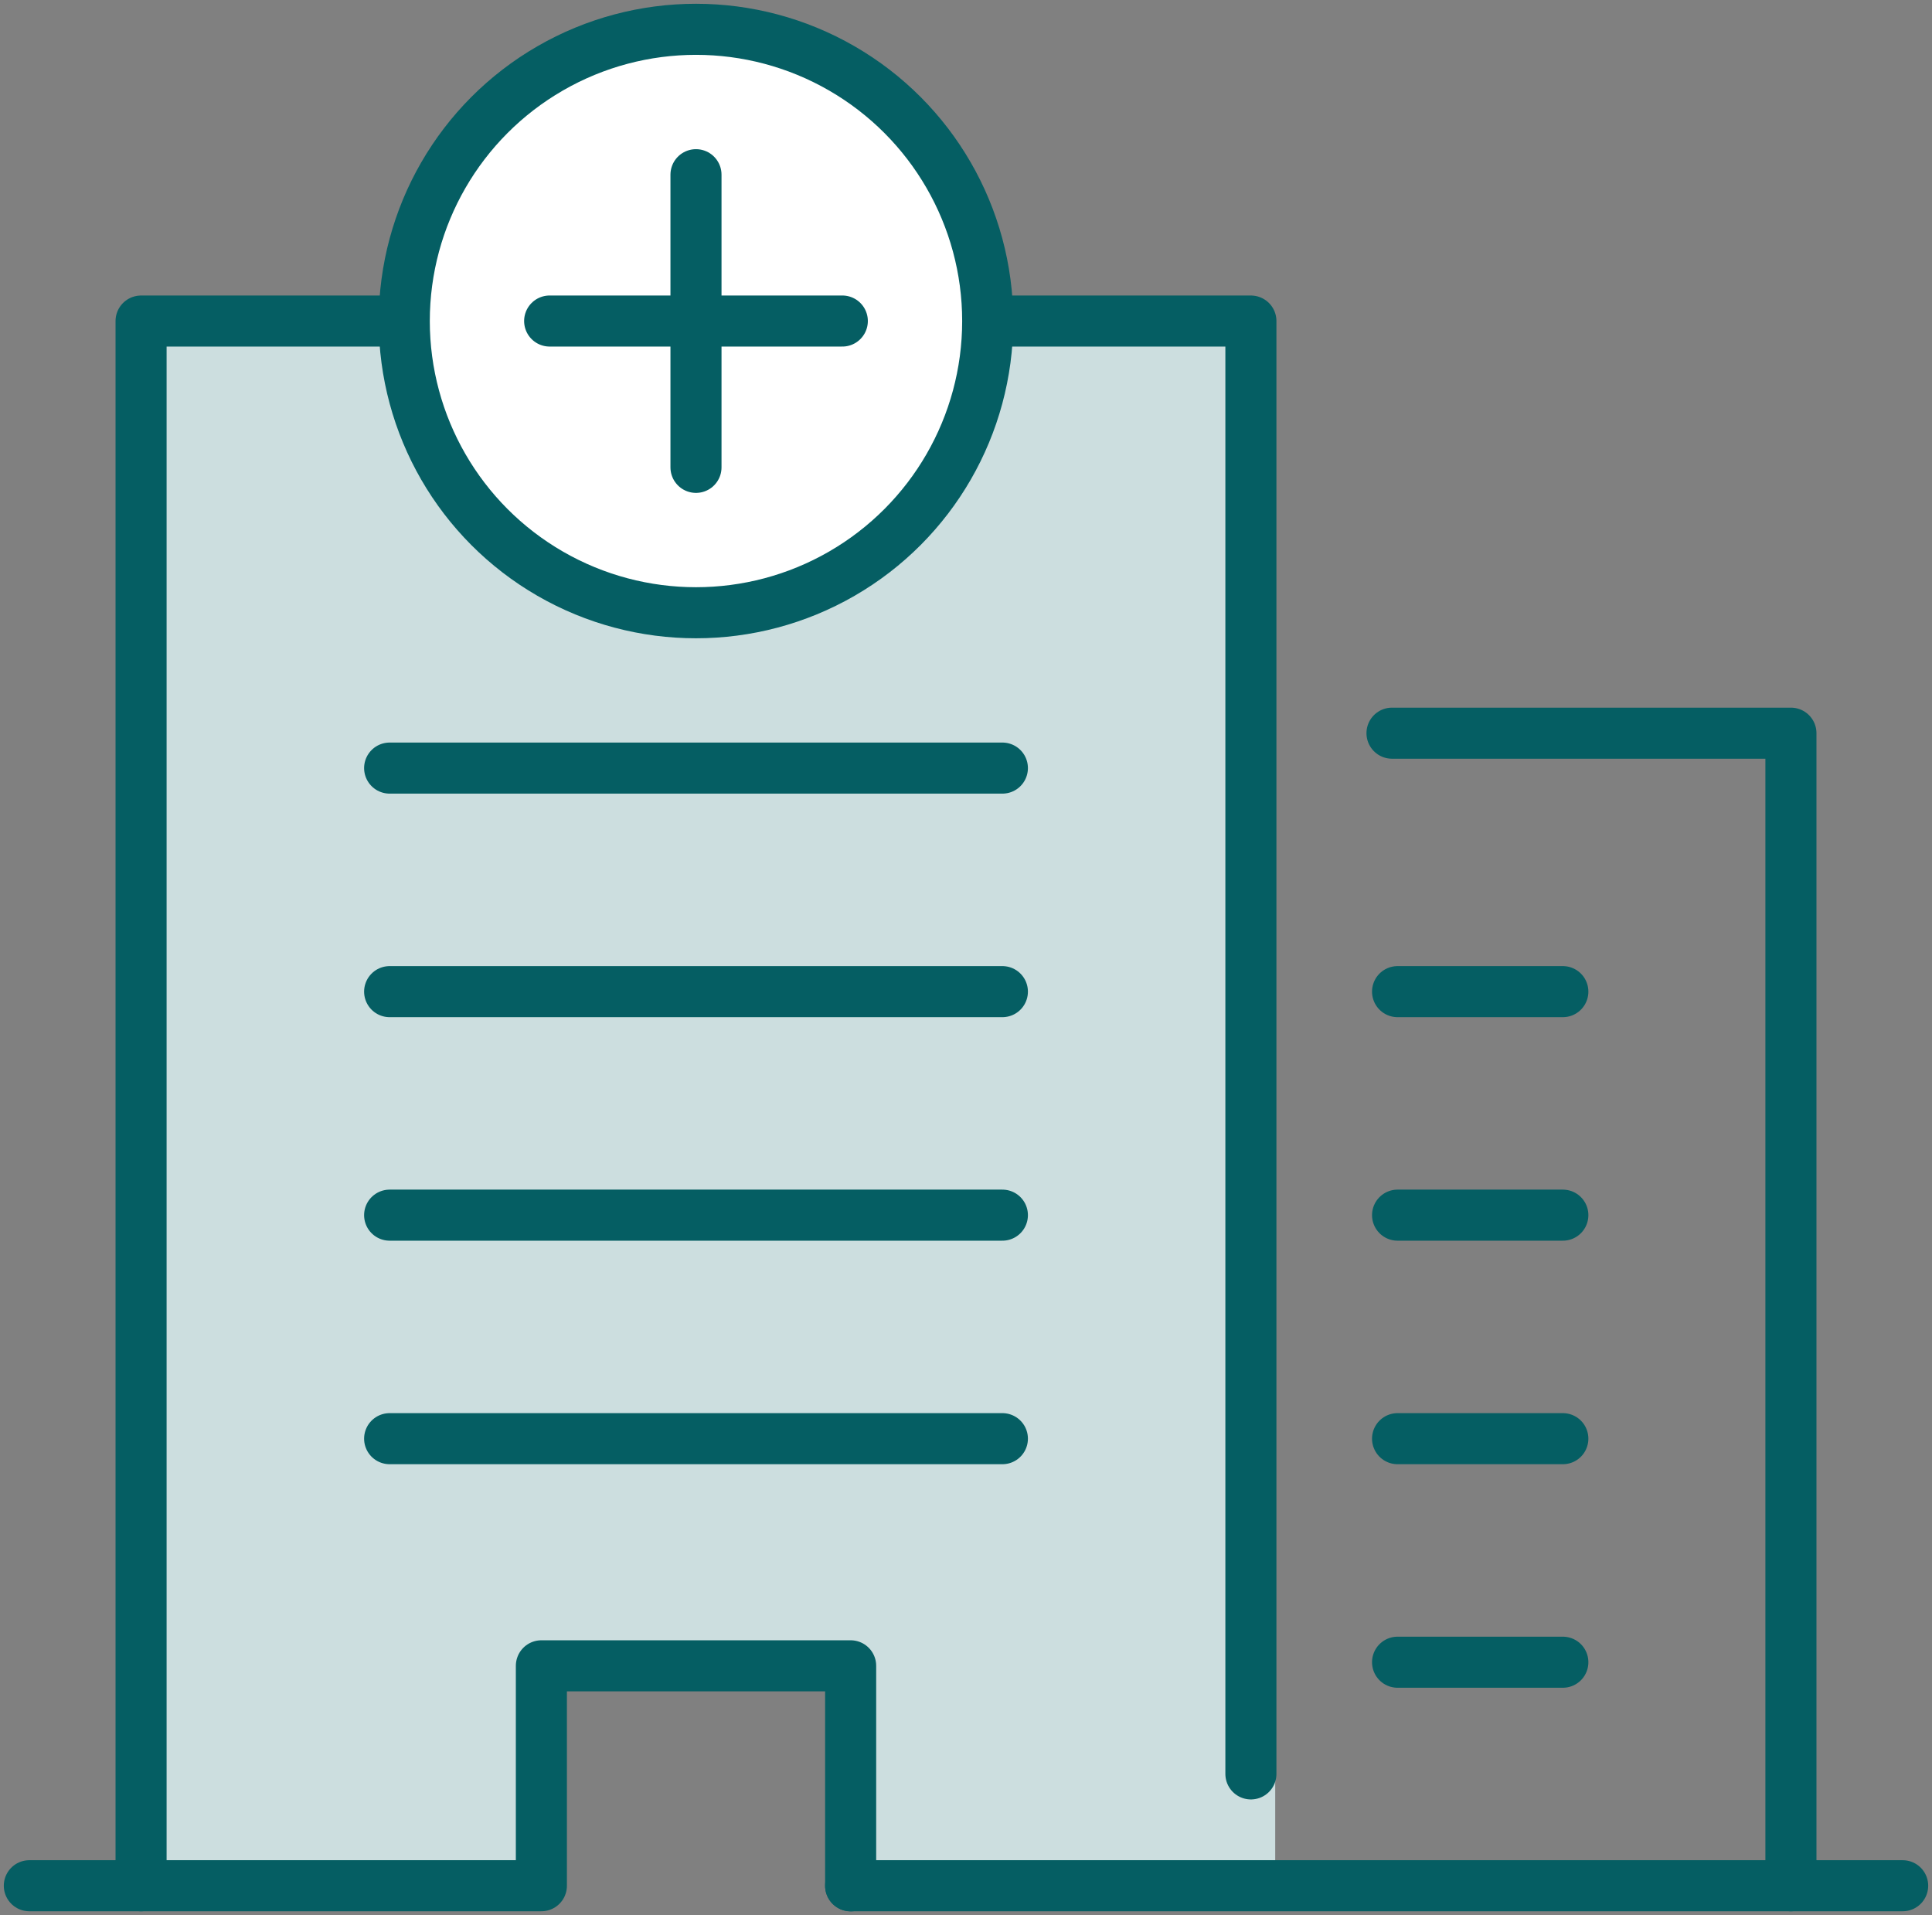 <svg id="Group_452" data-name="Group 452" xmlns="http://www.w3.org/2000/svg" xmlns:xlink="http://www.w3.org/1999/xlink" width="75.666" height="75.003" viewBox="0 0 75.666 75.003">
  <rect x="0" y="0" width="75.666" height="75.003" fill="#808080" stroke="none"/>
  <defs>
    <clipPath id="clip-path">
      <rect id="Rectangle_88" data-name="Rectangle 88" width="75.666" height="75.003" fill="none"/>
    </clipPath>
  </defs>
  <path id="Path_177" data-name="Path 177" d="M4.81,10.947v61.28l15.678-.2V63.61H32.6v8.617H48.276V10.947Z" transform="translate(0.715 1.626)" fill="#ccdedf"/>
  <g id="Group_447" data-name="Group 447" transform="translate(0 0)">
    <g id="Group_446" data-name="Group 446" clip-path="url(#clip-path)">
      <path id="Path_178" data-name="Path 178" d="M47.463,25H63.087v45.14" transform="translate(7.054 3.715)" fill="none" stroke="#055e63" stroke-linecap="round" stroke-linejoin="round" stroke-width="2"/>
    </g>
  </g>
  <line id="Line_1" data-name="Line 1" x2="6.473" transform="translate(54.735 38.837)" fill="none" stroke="#055e63" stroke-linecap="round" stroke-linejoin="round" stroke-width="2"/>
  <line id="Line_2" data-name="Line 2" x2="6.473" transform="translate(54.735 47.591)" fill="none" stroke="#055e63" stroke-linecap="round" stroke-linejoin="round" stroke-width="2"/>
  <line id="Line_3" data-name="Line 3" x2="6.473" transform="translate(54.735 56.345)" fill="none" stroke="#055e63" stroke-linecap="round" stroke-linejoin="round" stroke-width="2"/>
  <line id="Line_4" data-name="Line 4" x2="6.473" transform="translate(54.735 65.1)" fill="none" stroke="#055e63" stroke-linecap="round" stroke-linejoin="round" stroke-width="2"/>
  <g id="Group_449" data-name="Group 449" transform="translate(0 0)">
    <g id="Group_448" data-name="Group 448" clip-path="url(#clip-path)">
      <path id="Path_179" data-name="Path 179" d="M4.81,72.228V10.947H48.276v61.28" transform="translate(0.715 1.627)" fill="none" stroke="#ccdedf" stroke-linecap="round" stroke-linejoin="round" stroke-width="1.905"/>
      <path id="Path_180" data-name="Path 180" d="M4.81,72.228V10.947H48.276v56.9" transform="translate(0.715 1.627)" fill="none" stroke="#055e63" stroke-linecap="round" stroke-linejoin="round" stroke-width="2"/>
    </g>
  </g>
  <line id="Line_5" data-name="Line 5" x2="23.998" transform="translate(15.26 30.082)" fill="none" stroke="#055e63" stroke-linecap="round" stroke-linejoin="round" stroke-width="2"/>
  <line id="Line_6" data-name="Line 6" x2="23.998" transform="translate(15.26 38.837)" fill="none" stroke="#055e63" stroke-linecap="round" stroke-linejoin="round" stroke-width="2"/>
  <line id="Line_7" data-name="Line 7" x2="23.998" transform="translate(15.26 47.591)" fill="none" stroke="#055e63" stroke-linecap="round" stroke-linejoin="round" stroke-width="2"/>
  <line id="Line_8" data-name="Line 8" x2="23.998" transform="translate(15.26 56.345)" fill="none" stroke="#055e63" stroke-linecap="round" stroke-linejoin="round" stroke-width="2"/>
  <g id="Group_451" data-name="Group 451" transform="translate(0 0)">
    <g id="Group_450" data-name="Group 450" clip-path="url(#clip-path)">
      <path id="Path_181" data-name="Path 181" d="M36.635,12.425A11.425,11.425,0,1,1,25.209,1,11.425,11.425,0,0,1,36.635,12.425" transform="translate(2.049 0.148)" fill="#fff"/>
      <ellipse id="Ellipse_2" data-name="Ellipse 2" cx="11.425" cy="11.425" rx="11.425" ry="11.425" transform="translate(15.833 1.148)" fill="none" stroke="#055e63" stroke-linecap="round" stroke-linejoin="round" stroke-width="2"/>
      <line id="Line_9" data-name="Line 9" y2="11.462" transform="translate(27.258 6.842)" fill="none" stroke="#055e63" stroke-linecap="round" stroke-linejoin="round" stroke-width="2"/>
      <line id="Line_10" data-name="Line 10" x2="11.462" transform="translate(21.527 12.573)" fill="none" stroke="#055e63" stroke-linecap="round" stroke-linejoin="round" stroke-width="2"/>
      <path id="Path_182" data-name="Path 182" d="M30.571,65.413V56.8H18.459v8.416" transform="translate(2.744 8.441)" fill="none" stroke="#fff" stroke-linecap="round" stroke-linejoin="round" stroke-width="1.905"/>
      <line id="Line_11" data-name="Line 11" x2="41.202" transform="translate(33.315 73.854)" fill="none" stroke="#055e63" stroke-linecap="round" stroke-linejoin="round" stroke-width="2"/>
      <path id="Path_183" data-name="Path 183" d="M1,65.413H21.054V56.8H33.166v8.618" transform="translate(0.149 8.441)" fill="none" stroke="#055e63" stroke-linecap="round" stroke-linejoin="round" stroke-width="2"/>
    </g>
  </g>
</svg>
